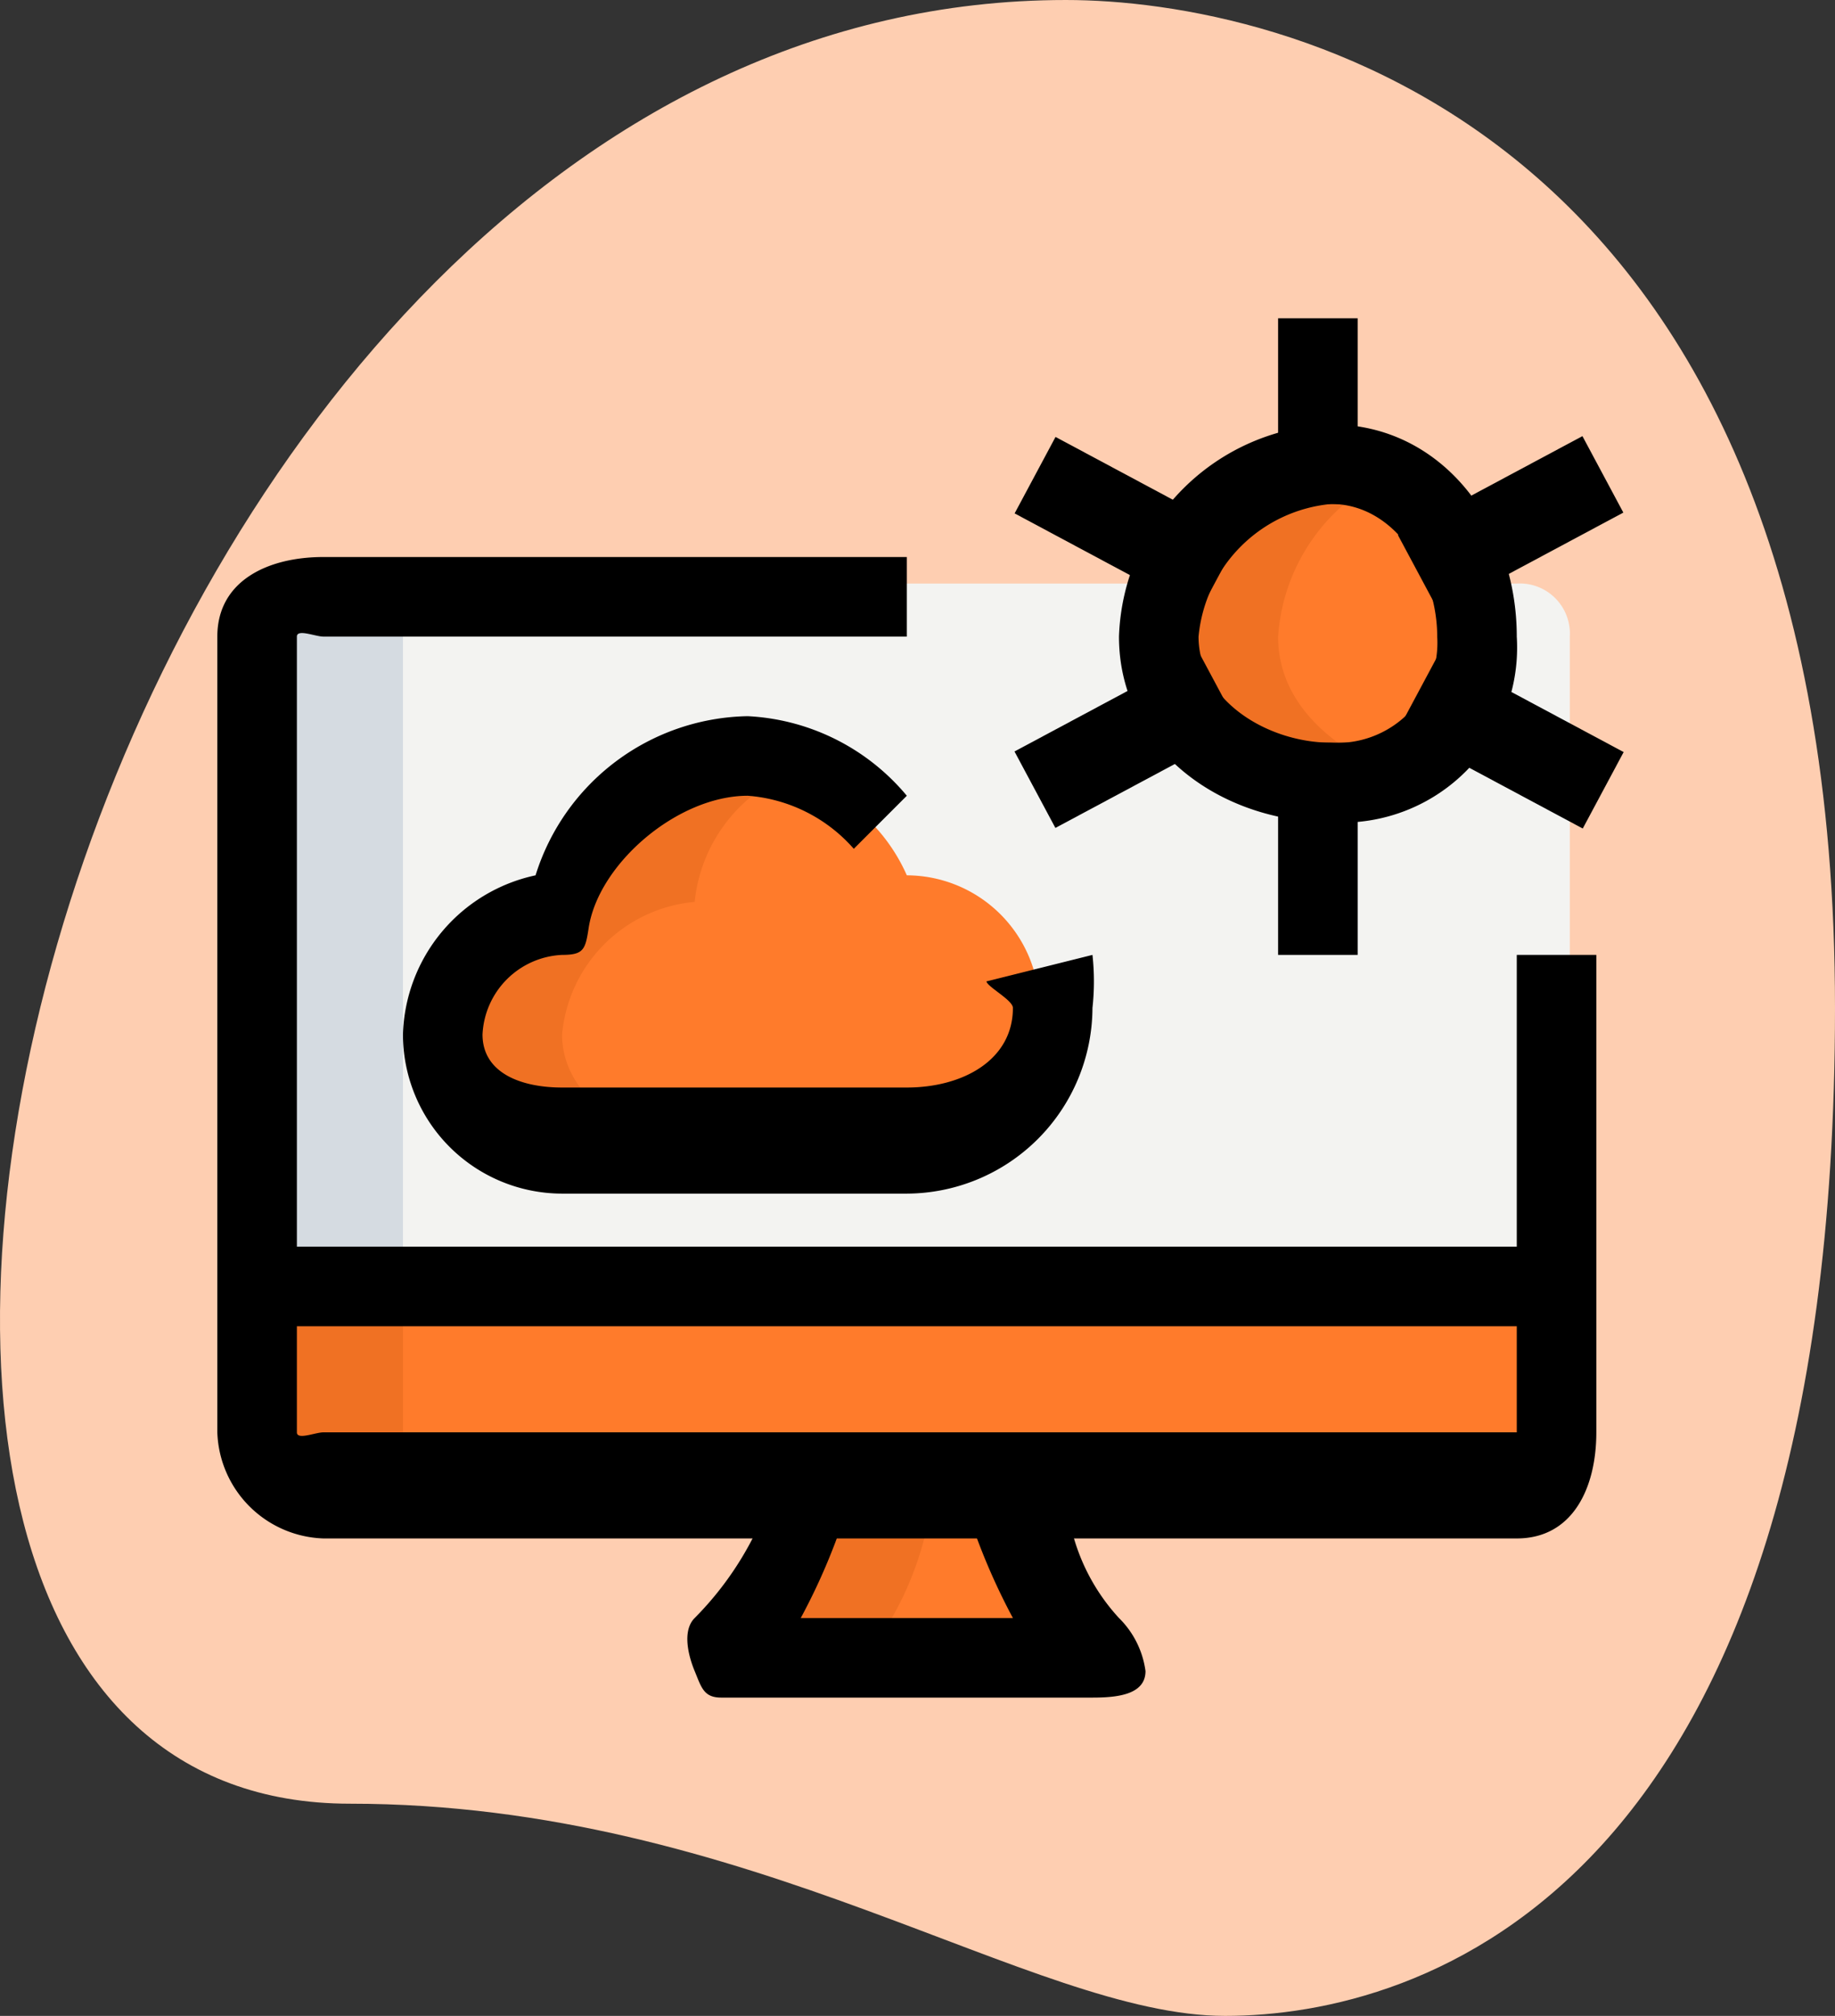 <svg xmlns="http://www.w3.org/2000/svg" width="69.195" height="76" viewBox="0 0 69.195 76">
  <rect x="0" y="0" width="69.195" height="76" fill="#333333" stroke="none"/>
  <g id="cogwheel" transform="translate(0.195 0.045)">
    <path id="Path_4062" data-name="Path 4062" d="M15.29,68.538c15.083,0,25.732,8,33,8s23-4.566,23-38-21.006-38-29-38C4.857.538-11.422,68.538,15.29,68.538Z" transform="translate(-2.29 -0.583)" fill="#feceb1"/>
    <path id="Path_4066" data-name="Path 4066" d="M25.581,26.237s.307,4.307,3,7h-14a12.17,12.17,0,0,0,3-7Z" transform="translate(12.42 29.718)" fill="#ff7b2b"/>
    <path id="Path_4067" data-name="Path 4067" d="M54.025,10.535a1.89,1.89,0,0,1,2,2v24h-49v-24a1.89,1.89,0,0,1,2-2Z" transform="translate(2.975 11.42)" fill="#f3f3f1"/>
    <path id="Path_4068" data-name="Path 4068" d="M9.025,30.369h45a1.886,1.886,0,0,0,2-2v-6h-49v6A1.886,1.886,0,0,0,9.025,30.369Z" transform="translate(2.975 25.586)" fill="#ff7b2b"/>
    <path id="Path_7128" data-name="Path 7128" d="M6.477.146a6,6,0,1,1-6,6A6,6,0,0,1,6.477.146Z" transform="translate(43.524 17.809)" fill="#ff7b2b"/>
    <path id="Path_4069" data-name="Path 4069" d="M14.483,27.994c-2.479,0-5-1.647-5-4a5.52,5.52,0,0,1,5-5h0c.478-3.212,3.487-5,7-5a6.708,6.708,0,0,1,6,4,5.017,5.017,0,0,1,5,5,4.778,4.778,0,0,1-5,5Z" transform="translate(6.517 14.961)" fill="#ff7b2b"/>
    <g id="Group_1442" data-name="Group 1442" transform="translate(9.725 17.809)">
      <path id="Path_4070" data-name="Path 4070" d="M17.581,26.237a12.17,12.17,0,0,1-3,7h5a12.17,12.17,0,0,0,3-7Z" transform="translate(2.694 11.91)" fill="#f07123"/>
      <path id="Path_4071" data-name="Path 4071" d="M12.025,28.369v-6h-5v6a1.886,1.886,0,0,0,2,2h5A1.886,1.886,0,0,1,12.025,28.369Z" transform="translate(-6.75 7.778)" fill="#f07123"/>
      <path id="Path_4072" data-name="Path 4072" d="M26.727,14.9a7.237,7.237,0,0,1,4-6c-.75-.338-1.123,0-2,0a6,6,0,0,0,0,12c.877,0,1.25-.662,2-1C28.642,18.959,26.727,17.332,26.727,14.9Z" transform="translate(11.548 -8.75)" fill="#f07123"/>
      <path id="Path_4073" data-name="Path 4073" d="M14.483,23.994a5.52,5.52,0,0,1,5-5h0a5.9,5.9,0,0,1,4-5c-.759-.268-1.143,0-2,0-3.515,0-6.522,1.788-7,5h0a5.518,5.518,0,0,0-5,5c0,2.353,2.523,4,5,4h5C17.006,27.994,14.483,26.347,14.483,23.994Z" transform="translate(-3.208 -2.847)" fill="#f07123"/>
    </g>
    <path id="Path_4074" data-name="Path 4074" d="M14.025,10.535h-5a1.89,1.89,0,0,0-2,2v24h5v-24A1.89,1.89,0,0,1,14.025,10.535Z" transform="translate(2.975 11.42)" fill="#d5dbe1"/>
    <path id="Path_4075" data-name="Path 4075" d="M54.91,47.421h-45a4.142,4.142,0,0,1-4-4v-30c0-2.1,1.9-3,4-3h22v3h-22c-.3,0-1-.3-1,0v30c0,.3.7,0,1,0h45c.3,0,0,.3,0,0v-18h3v18C57.91,45.525,57.014,47.421,54.91,47.421Z" transform="translate(2.09 10.534)"/>
    <path id="Path_4076" data-name="Path 4076" d="M7.025,22.254h49v3h-49Z" transform="translate(2.975 24.701)"/>
    <path id="Path_4077" data-name="Path 4077" d="M29.465,34.361h-14c-.663,0-.747-.389-1-1s-.469-1.533,0-2a12.189,12.189,0,0,0,3-5h3a23.485,23.485,0,0,1-2,5h8a24.2,24.2,0,0,1-2-5h4a7.563,7.563,0,0,0,2,5,3.45,3.45,0,0,1,1,2C31.465,34.264,30.368,34.361,29.465,34.361Z" transform="translate(11.535 29.594)"/>
    <path id="Path_4078" data-name="Path 4078" d="M29.612,22.782c-4.208,0-8-2.792-8-7a8.285,8.285,0,0,1,8-8c4.208,0,7,3.792,7,8A6.6,6.6,0,0,1,29.612,22.782Zm0-12a5.538,5.538,0,0,0-5,5c0,2.405,2.595,4,5,4a3.774,3.774,0,0,0,4-4C33.612,13.377,32.017,10.782,29.612,10.782Z" transform="translate(20.388 8.173)"/>
    <path id="Path_4079" data-name="Path 4079" d="M24.365,13.289h3v8h-3Z" transform="translate(23.635 14.666)"/>
    <path id="Path_4080" data-name="Path 4080" d="M24.365,6.143h3v7h-3Z" transform="translate(23.635 5.812)"/>
    <path id="Path_4081" data-name="Path 4081" d="M0,0H7.894V3.269H0Z" transform="translate(52.516 20.122) rotate(-28.153)"/>
    <path id="Path_4082" data-name="Path 4082" d="M0,0H7.894V3.269H0Z" transform="translate(38.06 28.286) rotate(-28.153)"/>
    <path id="Path_4083" data-name="Path 4083" d="M0,0H3.269V7.894H0Z" transform="translate(38.065 19.31) rotate(-61.847)"/>
    <path id="Path_4084" data-name="Path 4084" d="M0,0H3.269V7.894H0Z" transform="translate(52.528 27.466) rotate(-61.847)"/>
    <path id="Path_4085" data-name="Path 4085" d="M28.369,30.879h-13a6.009,6.009,0,0,1-6-6,6.323,6.323,0,0,1,5-6,8.538,8.538,0,0,1,8-6,8.35,8.35,0,0,1,6,3l-2,2a5.907,5.907,0,0,0-4-2c-2.643,0-5.636,2.562-6,5-.122.8-.191,1-1,1a3.151,3.151,0,0,0-3,3c0,1.444,1.437,2,3,2h13c2.117,0,4-1.04,4-3,0-.294-.939-.778-1-1l4-1a9.146,9.146,0,0,1,0,2A7.03,7.03,0,0,1,28.369,30.879Z" transform="translate(5.631 14.076)"/>
  </g>
</svg>
